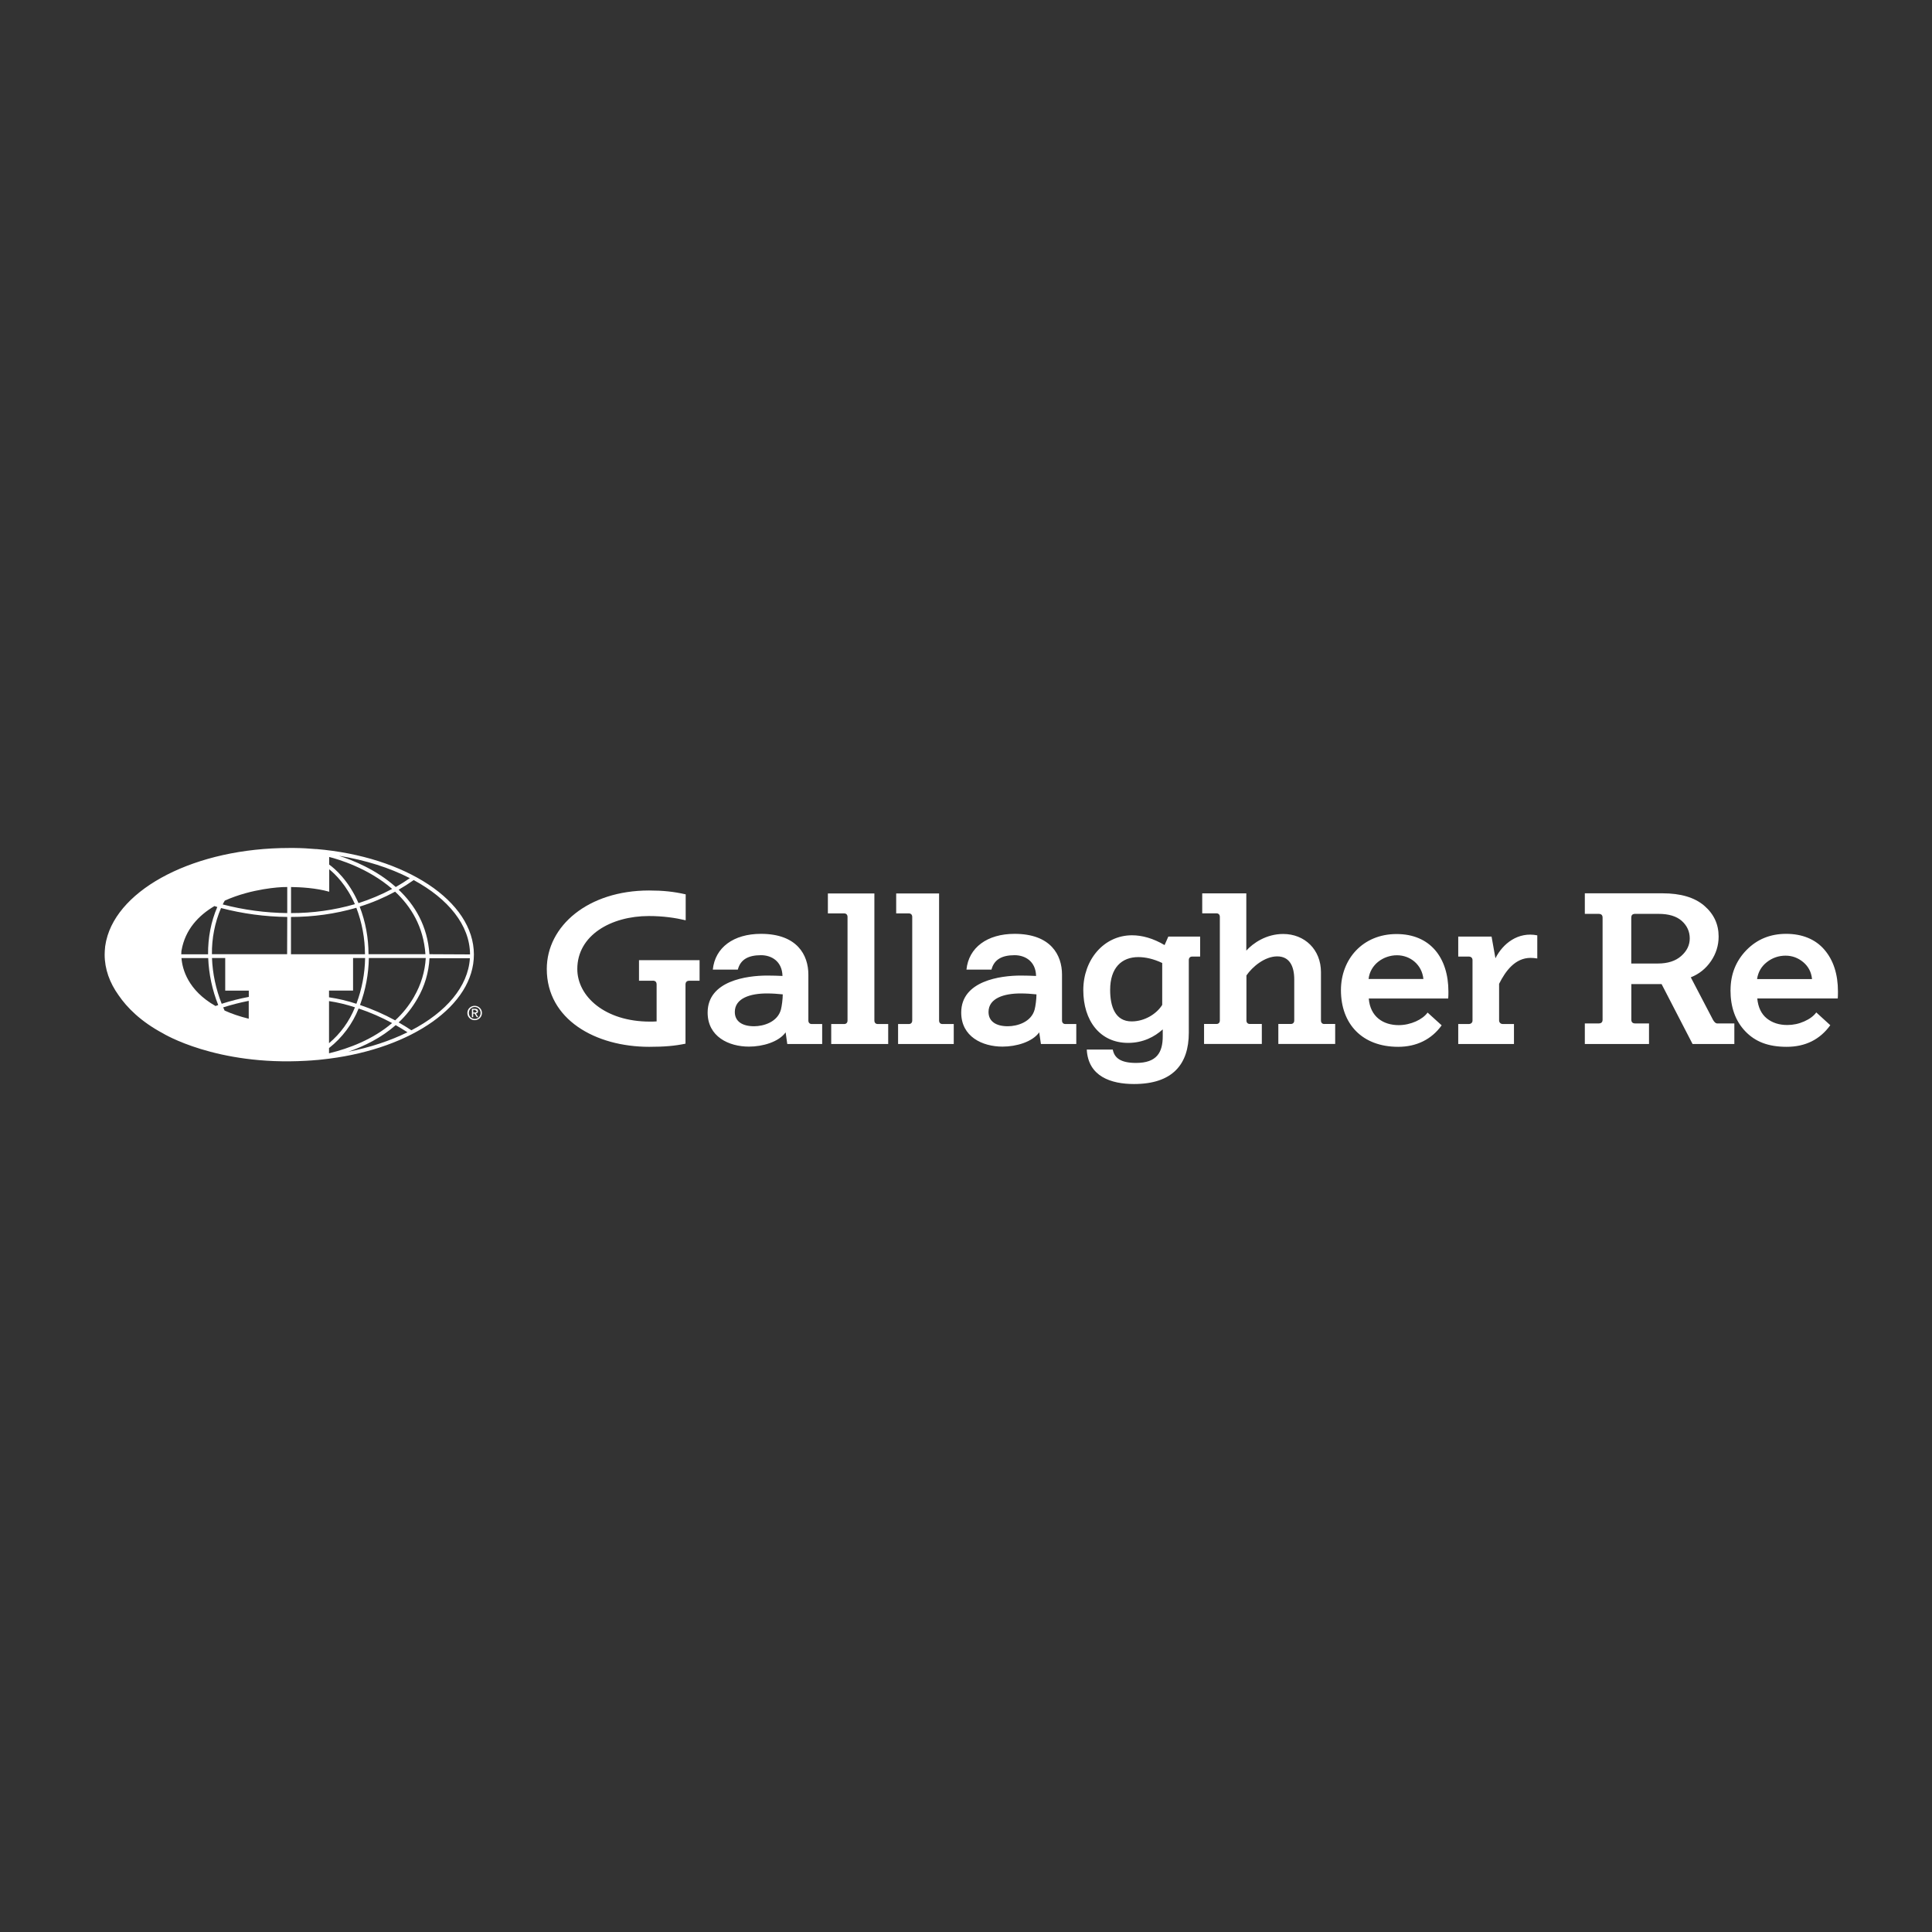 <?xml version="1.0" encoding="UTF-8"?>
<svg id="Layer_1" data-name="Layer 1" xmlns="http://www.w3.org/2000/svg" viewBox="0 0 295 295">
  <rect x="0" y="0" width="295" height="295" fill="#333333" stroke="none"/>
  <path d="M48.28,129.65c-1.1-.1-2.21-.16-3.31-.17-.26,0-.53,0-.8,0-14.29,0-26.09,6.14-27.94,14.1h0s-.05.23-.05.23c-.1.45-.16.91-.18,1.37-.01.19-.02.38-.02.58,0,2.2.76,4.3,2.13,6.21,1.28,1.87,3.36,3.99,6.78,5.82,0,0,8.11,4.98,21.89,4.18l.46-.03.33-.02c.19-.02.39-.03.59-.05l.41-.03c.19-.02.38-.03.57-.06l.25-.03c.29-.03.57-.06.86-.1h0c12.65-1.62,22.11-8.12,22.11-15.9,0-8.18-10.45-14.96-24.07-16.11h0ZM27.72,145.12c.56-3.2,2.6-5.34,5.02-6.77.11.04.26.08.44.14-.48,1.11-.84,2.28-1.07,3.48-.24,1.23-.35,2.49-.34,3.74h-4.09c0-.37.03-.58.03-.58h0ZM32.91,153.61c-4.22-2.4-5.07-5.63-5.2-7.32h4.08c.1,2.46.62,4.89,1.53,7.17l-.41.15h0ZM37.98,155.55c-1.42-.35-2.64-.77-3.69-1.25l-.21-.48c1.28-.41,2.58-.74,3.9-1v2.73h0ZM37.98,152.22c-1.39.26-2.78.61-4.13,1.05-.88-2.23-1.39-4.59-1.48-6.99h2.02v4.98h3.6v.96h0ZM43.84,145.7h-11.48c-.03-2.42.44-4.83,1.39-7.05,3.3.86,6.69,1.32,10.11,1.36l-.02,5.69h0ZM43.86,139.42c-3.32-.04-6.63-.48-9.85-1.32.09-.2.2-.39.31-.58,4.16-1.89,8.7-2.06,8.7-2.06,0,0,.31-.02.84-.02v3.98h0ZM71.77,145.73l-6.2-.03c-.29-4.35-2.25-7.53-4.7-9.85.77-.44,1.54-.94,2.3-1.47,5.28,2.86,8.58,6.89,8.6,11.35h0ZM63.24,152.17c-.77,1.35-1.75,2.58-2.9,3.63-1.72-.94-3.51-1.72-5.37-2.35.85-2.3,1.31-4.72,1.35-7.17h8.69c-.12,2.07-.73,4.08-1.77,5.88h0ZM50.24,152.86c1.34.2,2.67.52,3.96.95-.85,2.13-2.21,4.01-3.96,5.48v-6.43h0ZM50.24,152.28v-1.03h3.67v-4.97h1.84c-.04,2.39-.49,4.75-1.33,6.99-1.36-.45-2.76-.78-4.18-.99h0ZM54.93,138.43c1.87-.58,3.68-1.35,5.4-2.28,2.41,2.24,4.34,5.34,4.63,9.55h-8.69c0-2.49-.46-4.95-1.35-7.27h0ZM62.59,134.08c-.71.49-1.43.95-2.16,1.36-3-2.68-6.58-4.1-8.68-4.77,4.07.66,7.77,1.84,10.84,3.42h0ZM50.26,130.85c1.38.35,5.93,1.68,9.62,4.88-1.64.88-3.37,1.6-5.14,2.17-1.5-3.46-3.64-5.29-4.48-5.89v-1.15h0ZM44.44,135.44c1.47.02,3.83.15,5.83.72v-3.43c.92.75,2.65,2.42,3.92,5.33-3.17.91-6.45,1.37-9.75,1.36v-3.98h0ZM44.44,140.01c3.37,0,6.73-.46,9.97-1.4.87,2.27,1.31,4.67,1.32,7.1h-11.3v-5.7h0ZM50.24,160.03c2.01-1.58,3.57-3.66,4.52-6.04,1.77.59,3.48,1.34,5.11,2.22-2.93,2.51-6.58,3.88-9.63,4.62v-.81h0ZM53.19,160.59c2.46-.86,5.04-2.14,7.23-4.06.59.33,1.19.7,1.8,1.09-2.63,1.29-5.68,2.31-9.03,2.97h0ZM62.82,157.32c-.65-.43-1.3-.84-1.95-1.2,1.14-1.06,2.1-2.29,2.87-3.64,1.1-1.88,1.73-3.99,1.84-6.17h6.17c-.27,4.35-3.66,8.26-8.94,11.01h0Z" style="fill: #fff;"/>
  <path d="M72.25,154.59v-.39h.26l.28.19c0,.19-.15.21-.31.21h-.23ZM72.25,154.76h.22l.33.55h.22l-.36-.56c.19-.02.33-.12.33-.35,0-.25-.15-.36-.45-.36h-.48v1.27h.19v-.55h0ZM72.48,155.77c.6,0,1.11-.47,1.11-1.1s-.51-1.09-1.11-1.09-1.12.46-1.12,1.09.51,1.1,1.12,1.1M71.59,154.67c0-.52.39-.91.9-.91s.89.39.89.91-.39.92-.89.92-.9-.39-.9-.92" style="fill: #fff;"/>
  <path d="M177.46,153.44c-.85,1.36-2.66,2.52-4.67,2.52-2.52,0-3.28-2.29-3.28-4.81,0-3.37,1.75-5.01,4.3-5.01,1.1,0,2.35.28,3.65.9v6.39h0ZM177.83,144.31c-1.75-1.04-3.45-1.5-4.98-1.5-4.3,0-7.44,3.73-7.44,8.37s2.52,8.06,6.84,8.06c2.29,0,4.04-.93,5.29-2.06v1.05c0,2.46-.9,4.07-4.07,4.07-2.43,0-3.32-.81-3.56-2.04h-3.97c.22,4.11,3.7,5.26,7.21,5.26,5.88,0,8.37-3,8.37-7.83v-11.09c0-.34.2-.54.51-.54h1.22v-3.05h-4.86l-.57,1.3h0ZM213.58,156.53c-2.37,0-4.36-1.27-4.58-4.07h12.13c.03-.37.03-.71.03-1.05,0-5.17-2.77-8.79-7.92-8.79s-8.49,3.82-8.49,8.57c0,5.17,3.25,8.65,8.74,8.65,2.83,0,5.12-1.16,6.64-3.28l-2.15-1.95c-.74,1.05-2.57,1.92-4.41,1.92M208.97,149.48c.25-2.23,2.29-3.62,4.33-3.62s3.82,1.44,4.04,3.62h-8.37ZM129.41,155.82c0,.34-.2.54-.51.54h-1.98v3.05h8.7v-3.05h-1.6c-.31,0-.51-.2-.51-.54v-19.4h-7.1v3.05h2.49c.31,0,.51.2.51.54v15.81h0ZM139.29,155.82c0,.34-.2.54-.51.54h-1.65v3.05h8.5v-3.05h-1.73c-.31,0-.51-.2-.51-.54v-19.4h-6.55v3.05h1.94c.31,0,.51.2.51.54v15.81h0ZM202.21,156.36c-.31,0-.51-.2-.51-.54v-7.38c0-3.45-2.49-5.83-5.77-5.83-2.6,0-4.61,1.41-5.63,2.54v-8.74h-6.73v3.05h2.18c.31,0,.51.2.51.54v15.81c0,.34-.2.54-.51.54h-1.9v3.05h8.82v-3.05h-1.84c-.31,0-.51-.2-.51-.54v-6.87c.91-1.33,2.8-2.91,4.7-2.91s2.6,1.53,2.6,3.53v6.25c0,.34-.2.54-.51.54h-1.92v3.05h8.68v-3.05h-1.67ZM228.9,155.82v-5.6c.99-1.98,2.46-3.96,4.81-3.96.31,0,.65.03,1.02.09v-3.53c-2.91-.59-5.26,1.24-6.39,3.5l-.59-3.31h-5.09v3.05h1.61c.34,0,.57.2.57.54v9.25c0,.28-.23.51-.57.51h-1.61v3.05h8.51v-3.05h-1.7c-.34,0-.57-.25-.57-.54M119.24,154.15c-.51,1.9-2.63,2.55-4.1,2.55-1.75,0-2.94-.71-2.94-2.18,0-2.12,2.4-2.83,4.89-2.83.82,0,1.7.06,2.43.14,0,.71-.14,1.78-.28,2.32M123.94,156.36c-.31,0-.51-.2-.51-.54v-7.01c0-2.97-1.7-6.22-7.24-6.22-4.19,0-7.01,2.09-7.35,5.46h3.82c.4-1.55,1.61-2.2,3.54-2.2,1.61,0,3.22.93,3.28,3.17-.71-.03-1.5-.06-2.32-.06-3.11,0-9.11.79-9.11,5.65,0,3.68,3.23,5.2,6.31,5.2,2.09,0,4.55-.71,5.6-2.18l.25,1.78h5.33v-3.05h-1.59ZM157.98,154.15c-.51,1.9-2.63,2.55-4.1,2.55-1.75,0-2.94-.71-2.94-2.18,0-2.12,2.4-2.83,4.89-2.83.82,0,1.7.06,2.43.14,0,.71-.14,1.78-.28,2.32M162.67,156.36c-.31,0-.51-.2-.51-.54v-7.01c0-2.97-1.7-6.22-7.24-6.22-4.18,0-7.01,2.09-7.35,5.46h3.82c.4-1.55,1.61-2.2,3.53-2.2,1.61,0,3.23.93,3.28,3.17-.71-.03-1.5-.06-2.32-.06-3.11,0-9.11.79-9.11,5.65,0,3.68,3.22,5.2,6.31,5.2,2.09,0,4.55-.71,5.6-2.18l.26,1.78h5.4v-3.05h-1.67ZM99.67,149.74c.37,0,.59.17.59.59v5.63c-.43.03-.65.03-1.02.03-6.87,0-11.09-3.85-11.09-8.03,0-5.17,5.18-8.09,10.92-8.09,2.2,0,4.07.28,5.63.65v-3.96c-1.84-.42-3.48-.59-5.6-.59-9.28,0-15.61,5.4-15.61,11.99,0,7.69,7.41,11.88,15.64,11.88,2.35,0,3.9-.14,5.54-.48v-9.02c0-.42.23-.59.59-.59h1.56v-3.14h-9.25v3.14h2.09ZM241.99,159.41v-3.14h2.11c.4,0,.6-.19.6-.57v-15.59c0-.38-.2-.57-.6-.57h-2.11v-3.14h11.85c2.79,0,4.91.63,6.38,1.89,1.47,1.26,2.2,2.83,2.2,4.71,0,1.36-.39,2.62-1.17,3.76-.78,1.14-1.81,1.97-3.08,2.47l3.38,6.47c.21.38.43.57.66.57h2.61v3.14h-6.38l-4.73-9.15h-4.62v5.44c0,.38.2.57.6.57h2.1v3.14h-9.8ZM249.09,147.12h4.05c1.51,0,2.7-.38,3.57-1.15.87-.77,1.3-1.66,1.3-2.69s-.4-1.93-1.21-2.66c-.81-.72-1.99-1.08-3.54-1.08h-3.71c-.31.04-.47.23-.47.57v7.01h0ZM264.24,151.19c0-2.41.81-4.45,2.42-6.11,1.62-1.66,3.64-2.49,6.07-2.49s4.46.81,5.84,2.42,2.07,3.74,2.07,6.39c0,.46-.01.81-.03,1.06h-12.29c.13,1.34.61,2.35,1.44,3.03.84.68,1.89,1.02,3.14,1.02.9,0,1.76-.18,2.59-.55.83-.37,1.44-.82,1.84-1.37l2.14,1.95c-1.59,2.2-3.82,3.3-6.66,3.3s-4.81-.79-6.32-2.37c-1.51-1.58-2.26-3.68-2.26-6.29M268.29,149.5h8.39c-.1-1.06-.55-1.92-1.33-2.58-.79-.66-1.69-1-2.72-1s-2.02.33-2.86,1c-.84.66-1.33,1.53-1.48,2.58" style="fill: #fff;"/>
</svg>